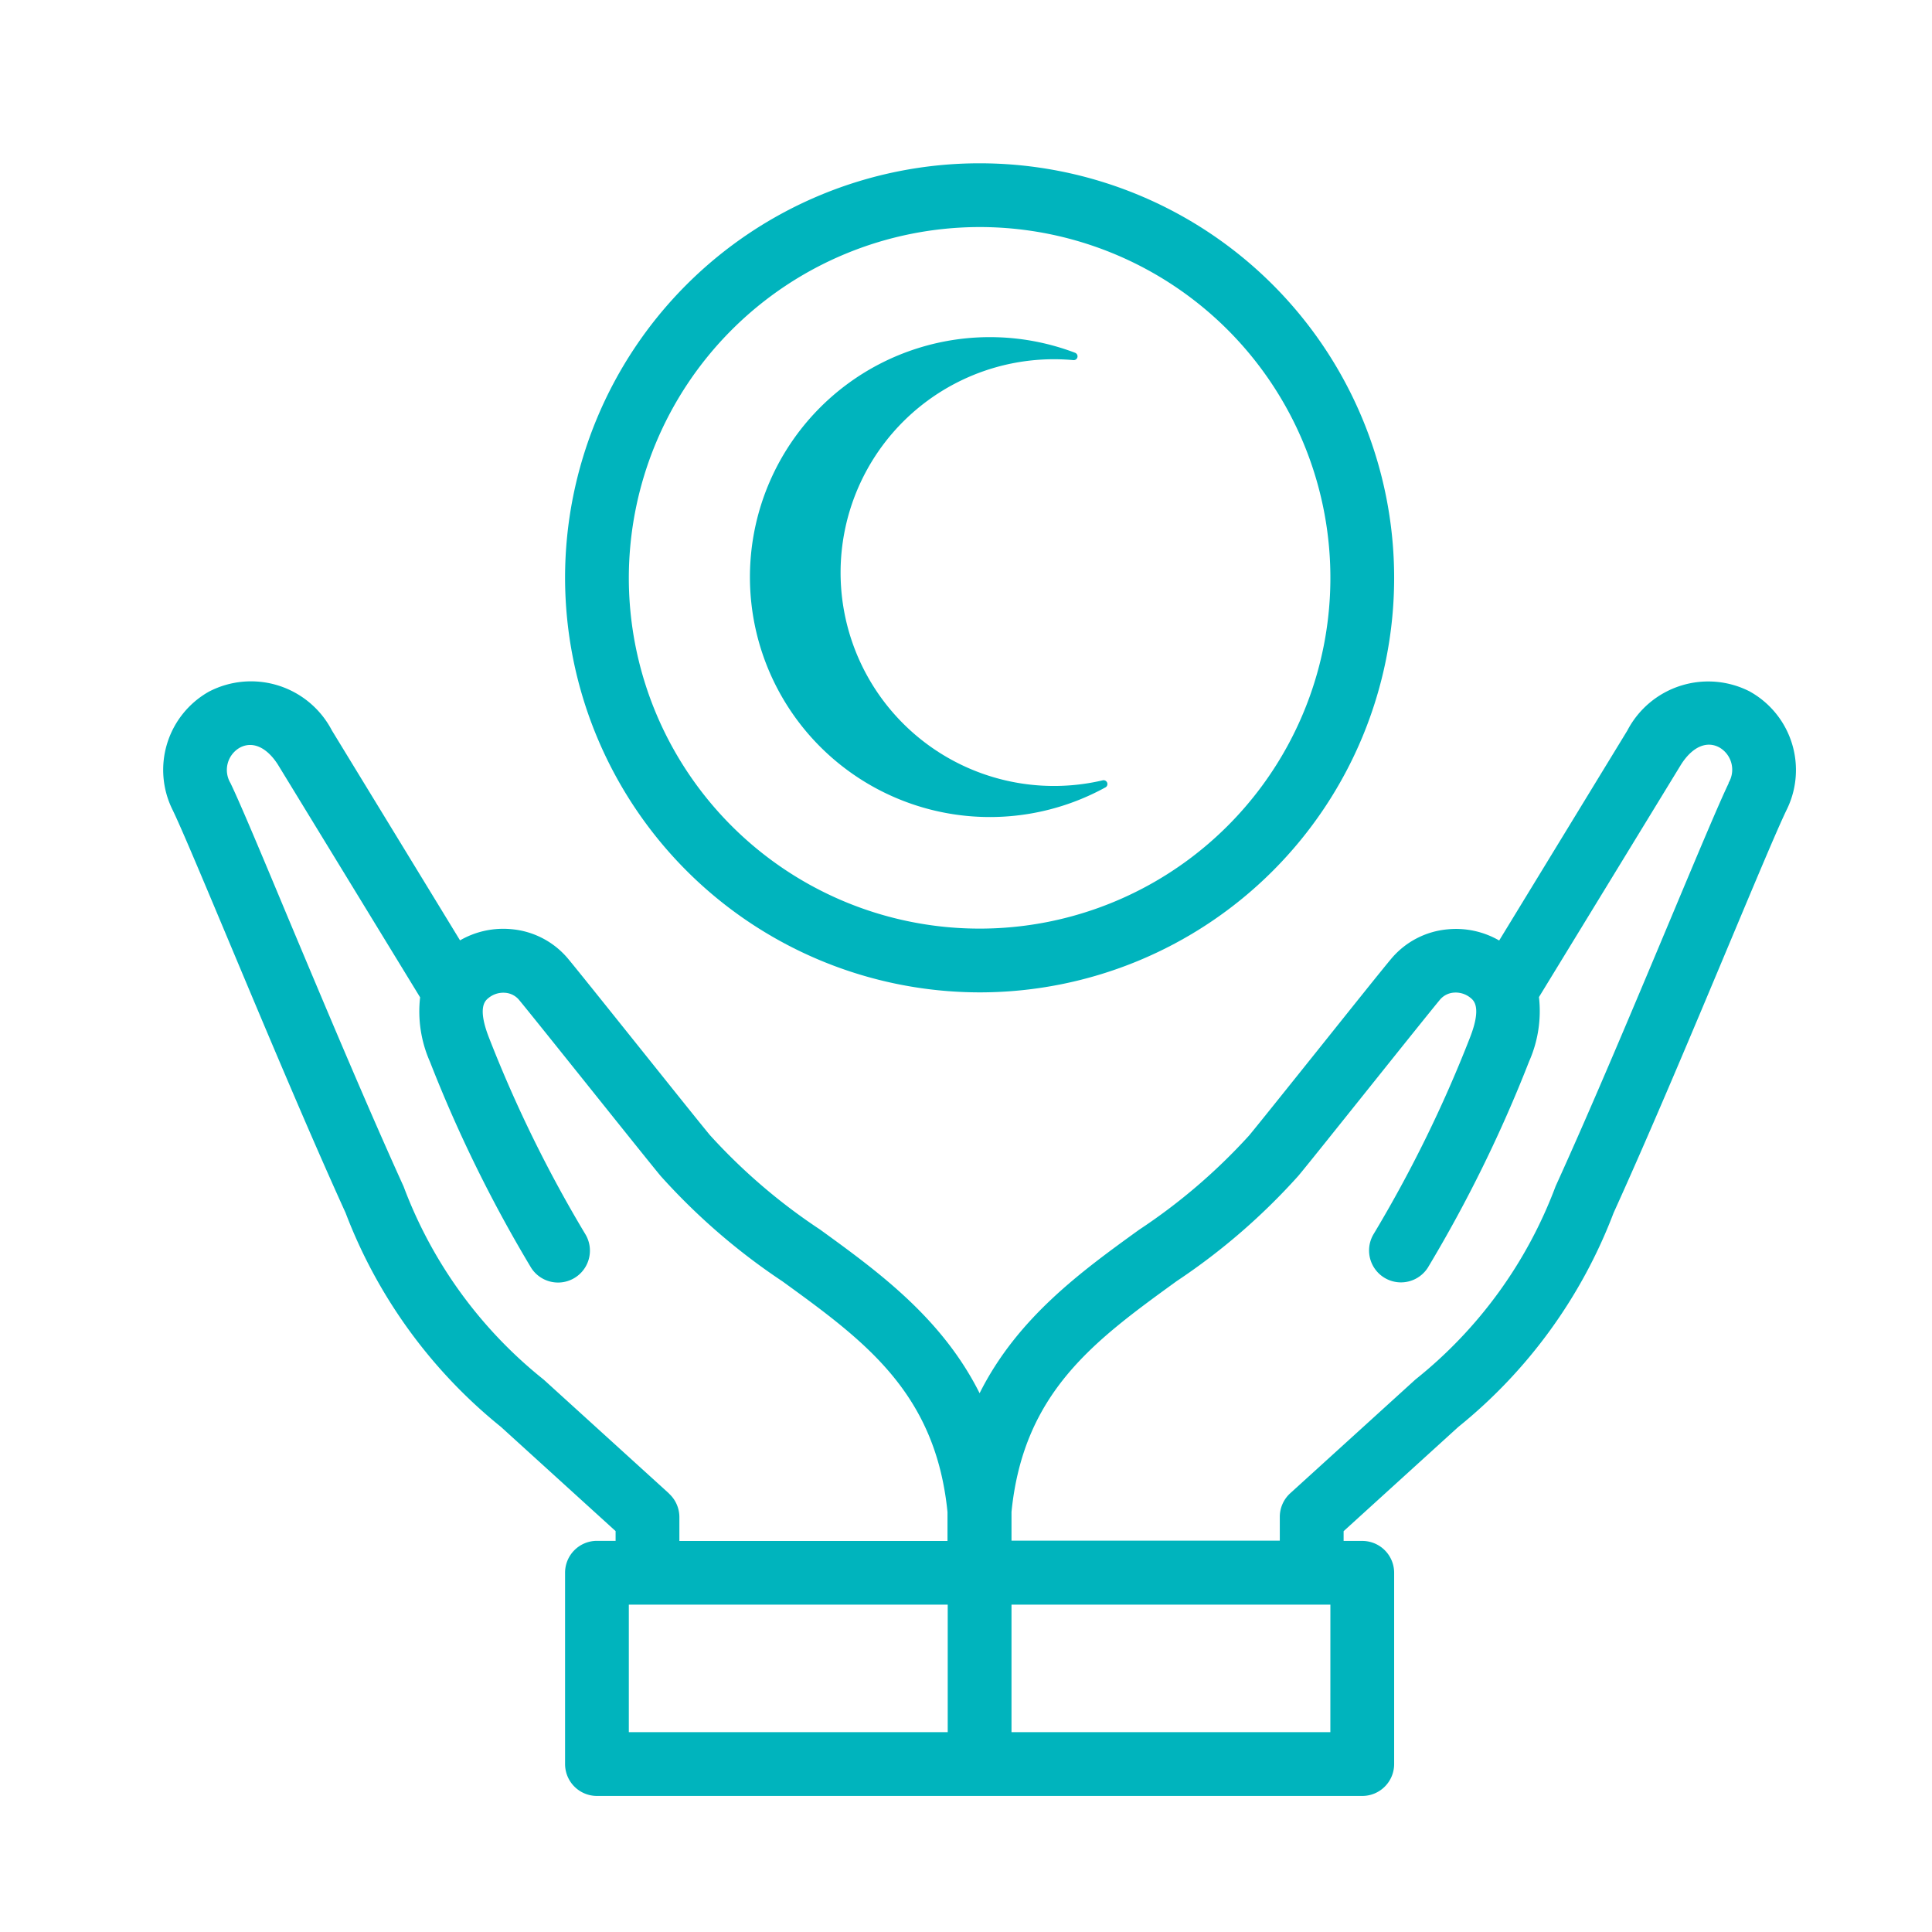 <svg xmlns="http://www.w3.org/2000/svg" xmlns:xlink="http://www.w3.org/1999/xlink" width="71" height="71" viewBox="0 0 71 71">
  <defs>
    <clipPath id="clip-path">
      <rect id="Rectangle_544" data-name="Rectangle 544" width="60" height="60" transform="translate(830 -956)" fill="none"/>
    </clipPath>
  </defs>
  <g id="Group_1316" data-name="Group 1316" transform="translate(-824 962)">
    <g id="Group_1269" data-name="Group 1269">
      <rect id="Rectangle_542" data-name="Rectangle 542" width="71" height="71" transform="translate(824 -962)" fill="none"/>
      <g id="Mask_Group_30" data-name="Mask Group 30" clip-path="url(#clip-path)">
        <g id="health" transform="translate(830 -956)">
          <path id="Path_12042" data-name="Path 12042" d="M58.323,19.422a3.351,3.351,0,0,0-4.518,1.423l-.011.018-4.7,7.7a3.173,3.173,0,0,0-1.877-.412,3.061,3.061,0,0,0-2.1,1.095c-.336.4-1.446,1.79-2.62,3.258-1.114,1.392-2.266,2.831-2.587,3.218a21.4,21.4,0,0,1-4.046,3.469C33.725,40.736,31.387,42.433,30,45.2c-1.387-2.767-3.725-4.464-5.864-6.015a21.4,21.4,0,0,1-4.046-3.469c-.322-.387-1.475-1.828-2.589-3.22-1.174-1.466-2.283-2.851-2.618-3.255a3.061,3.061,0,0,0-2.1-1.095,3.171,3.171,0,0,0-1.877.412l-4.7-7.7-.011-.018a3.35,3.35,0,0,0-4.518-1.422A3.3,3.3,0,0,0,.351,23.78l.005.011c.329.683,1.131,2.6,2.058,4.809,1.3,3.1,2.915,6.956,4.285,9.969a18.613,18.613,0,0,0,5.709,7.867l4.215,3.831v.358h-.685A1.172,1.172,0,0,0,14.766,51.8v7.031A1.172,1.172,0,0,0,15.938,60H44.062a1.172,1.172,0,0,0,1.172-1.172V51.8a1.172,1.172,0,0,0-1.172-1.172h-.685v-.358l4.215-3.831A18.613,18.613,0,0,0,53.3,38.569c1.37-3.013,2.986-6.869,4.284-9.967.928-2.214,1.73-4.127,2.059-4.81l.005-.011a3.3,3.3,0,0,0-1.326-4.358Zm-39.74,29.46-4.6-4.18a16.457,16.457,0,0,1-5.151-7.1c-1.355-2.981-2.964-6.82-4.257-9.9C3.6,25.365,2.828,23.523,2.471,22.78a.943.943,0,0,1,.335-1.3c.468-.257.993-.026,1.406.618l5.227,8.554A4.565,4.565,0,0,0,9.8,33.017a50.141,50.141,0,0,0,3.72,7.575,1.172,1.172,0,0,0,1.992-1.235,47.684,47.684,0,0,1-3.533-7.2c-.447-1.129-.15-1.378-.038-1.472a.863.863,0,0,1,.632-.2.734.734,0,0,1,.5.258c.322.388,1.476,1.829,2.591,3.222,1.173,1.465,2.281,2.85,2.616,3.253a23.488,23.488,0,0,0,4.472,3.869c3.019,2.19,5.628,4.084,6.068,8.48v1.063H18.967v-.876a1.172,1.172,0,0,0-.384-.867Zm-1.474,4.087H28.828v4.687H17.109Zm25.781,4.687H31.172V52.969H42.891ZM57.529,22.78c-.357.743-1.129,2.585-2.106,4.916-1.293,3.084-2.9,6.922-4.256,9.9a16.459,16.459,0,0,1-5.151,7.1l-4.6,4.18a1.172,1.172,0,0,0-.384.867v.876H31.172V49.562c.441-4.4,3.049-6.29,6.068-8.48a23.488,23.488,0,0,0,4.472-3.869c.335-.4,1.442-1.787,2.614-3.251,1.116-1.395,2.271-2.837,2.593-3.225a.734.734,0,0,1,.5-.258.863.863,0,0,1,.632.2c.112.094.408.343-.038,1.472a47.7,47.7,0,0,1-3.533,7.2,1.172,1.172,0,0,0,1.992,1.235,50.131,50.131,0,0,0,3.72-7.575,4.564,4.564,0,0,0,.364-2.369l5.227-8.554c.413-.644.938-.876,1.406-.618a.943.943,0,0,1,.335,1.3Z" fill="#00b4bd"/>
          <path id="Path_12043" data-name="Path 12043" d="M30,30.469A15.234,15.234,0,1,0,14.766,15.234,15.252,15.252,0,0,0,30,30.469ZM30,2.344A12.891,12.891,0,1,1,17.109,15.234,12.905,12.905,0,0,1,30,2.344Z" fill="#00b4bd"/>
          <g id="_x30_2_Crescent_Moon" transform="translate(28.415 -7.605) rotate(41)">
            <g id="Group_1317" data-name="Group 1317" transform="translate(7.629 7.646)">
              <path id="Path_12045" data-name="Path 12045" d="M23.66,17.912A8.818,8.818,0,1,1,12.339,6.591a.142.142,0,0,1,.173.066.141.141,0,0,1-.043.179A7.841,7.841,0,1,0,23.415,17.781a.141.141,0,0,1,.246.131Z" transform="translate(-6.566 -6.583)" fill="#00b4bd"/>
            </g>
          </g>
        </g>
      </g>
    </g>
  </g>
</svg>

